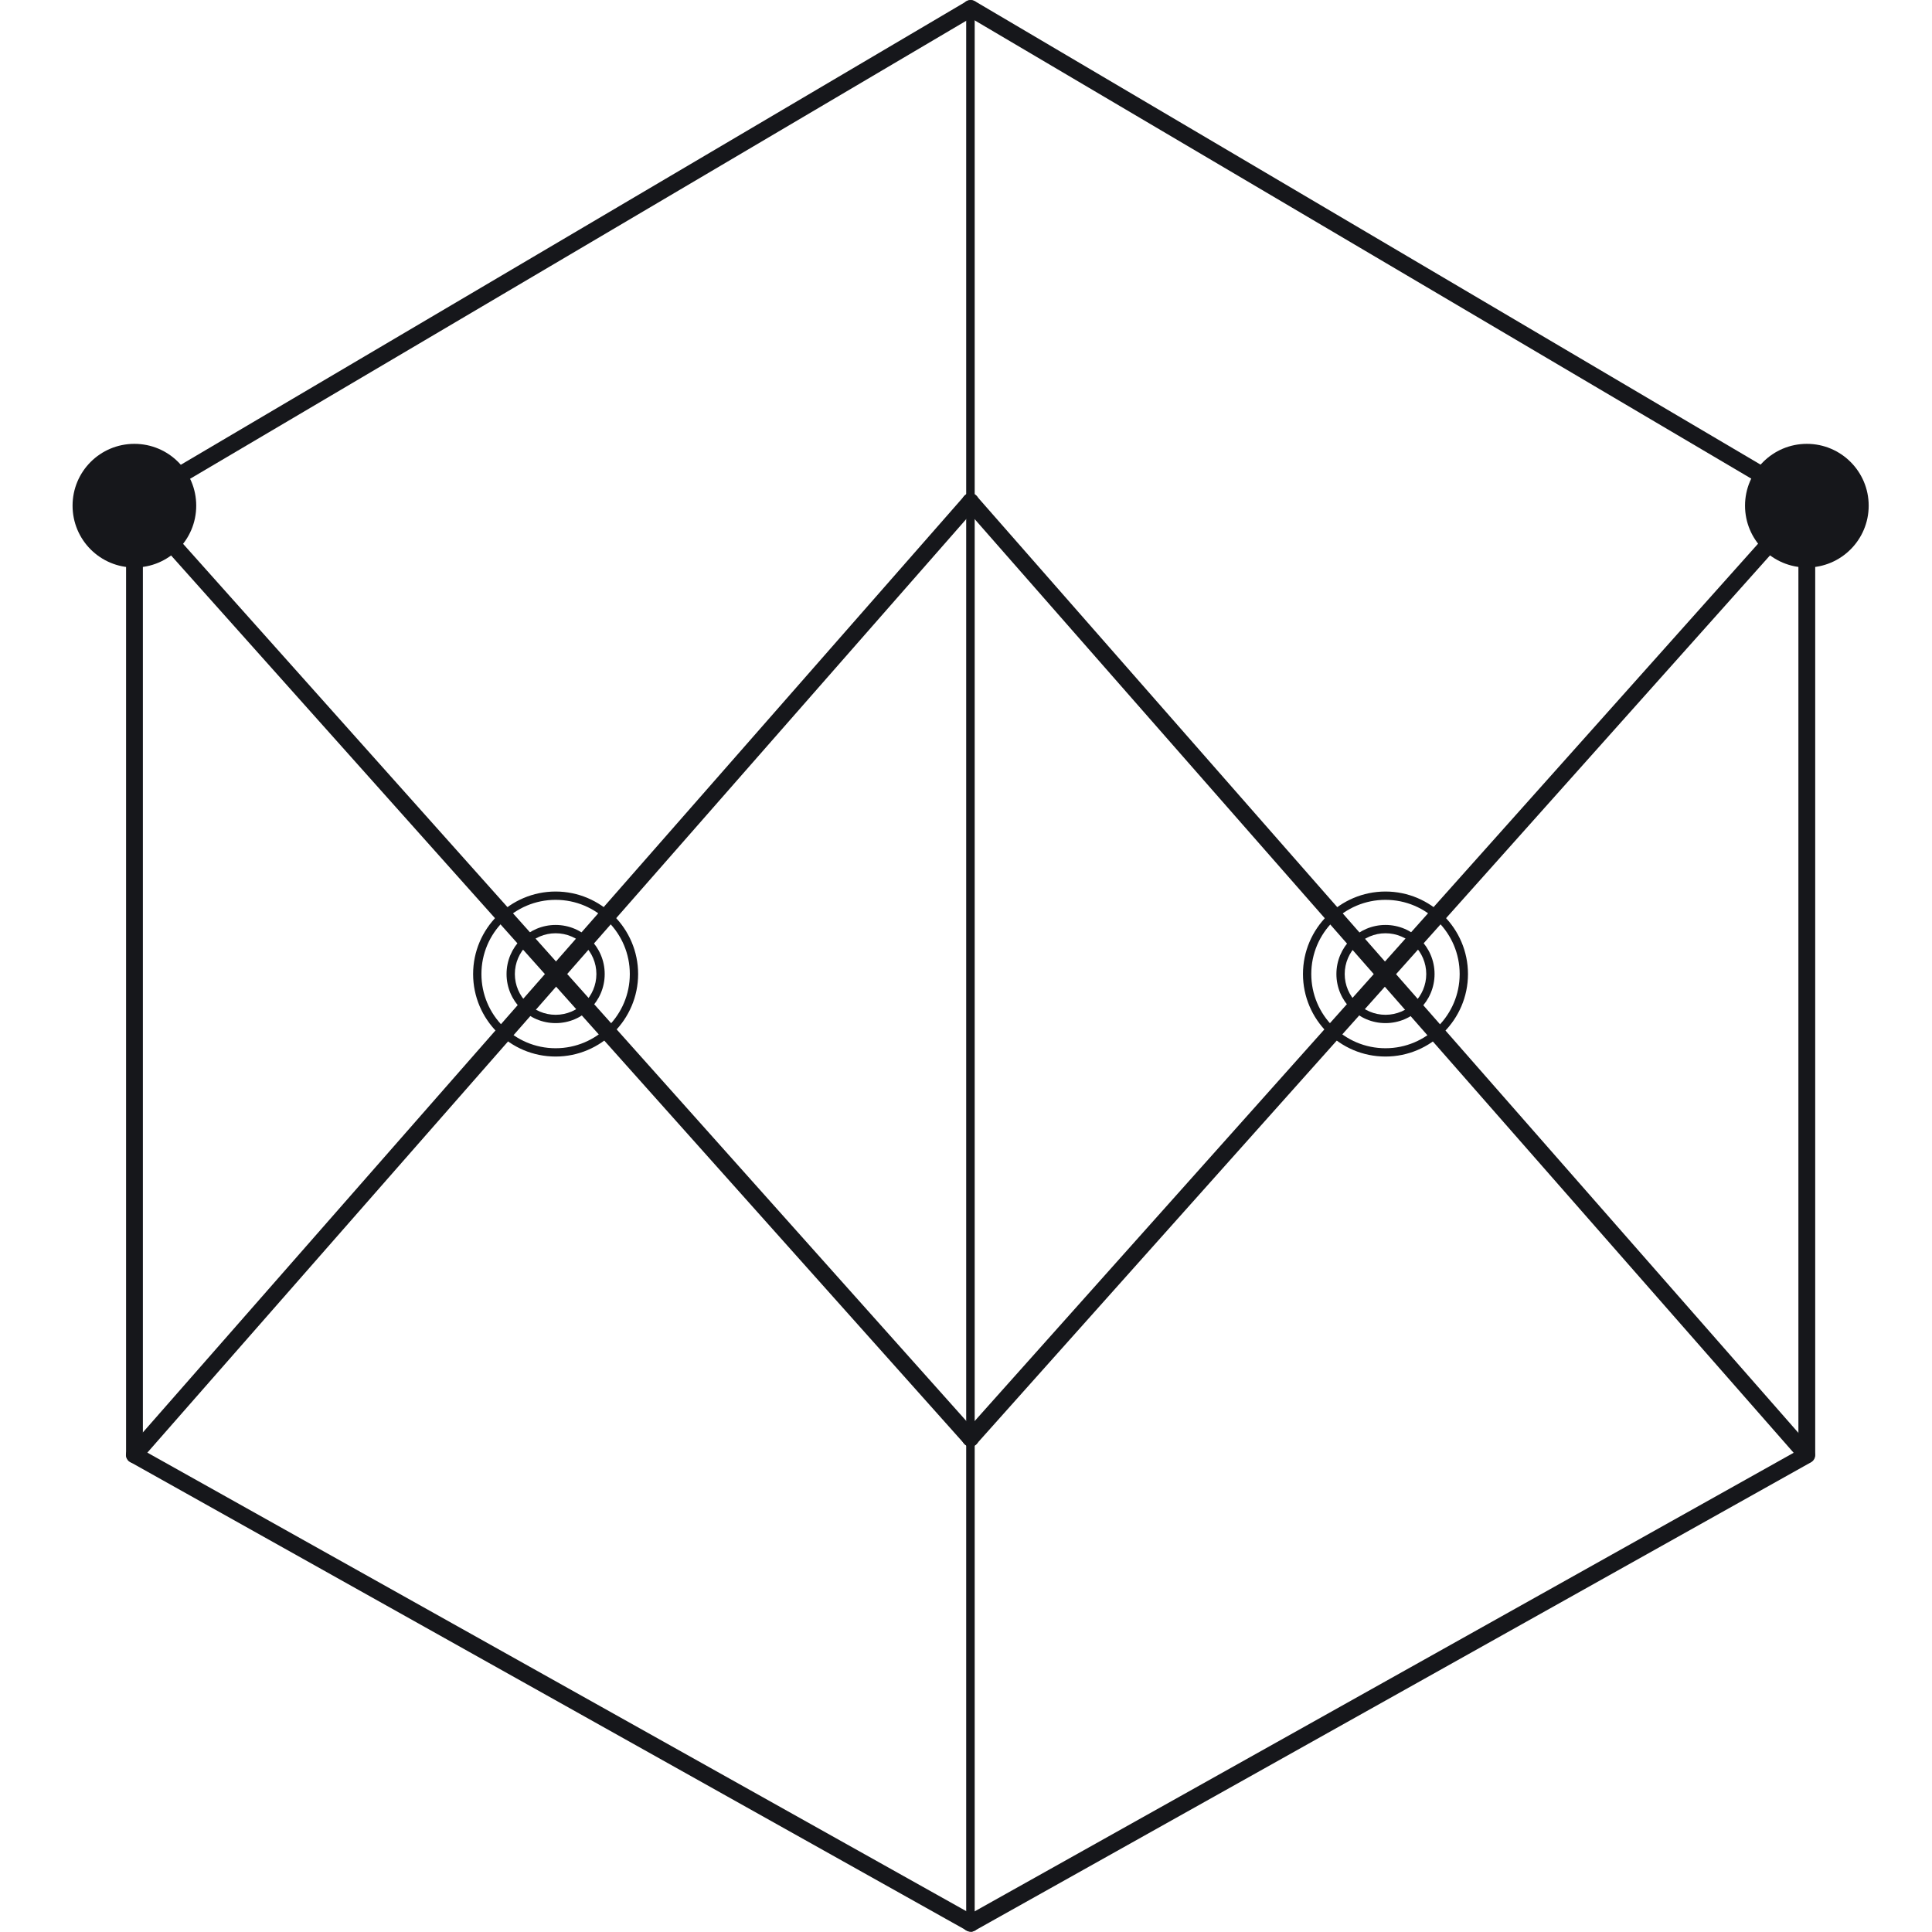 <?xml version="1.0" encoding="UTF-8"?>
<svg xmlns="http://www.w3.org/2000/svg" width="200" height="200" viewBox="0 0 200 200" fill="none">
  <path d="M100.479 199.961C100.339 199.961 100.199 199.921 100.059 199.841L13.491 151.356C13.211 151.196 13.051 150.916 13.051 150.596V51.947C13.051 51.647 13.211 51.367 13.471 51.207L100.039 0.142C100.459 -0.098 100.979 0.042 101.219 0.442C101.459 0.862 101.319 1.382 100.919 1.622L14.791 52.447V150.116L100.919 198.341C101.339 198.581 101.479 199.101 101.259 199.521C101.099 199.801 100.799 199.961 100.499 199.961H100.479Z" fill="#16171B"></path>
  <path d="M100.478 149.757C100.238 149.757 99.998 149.657 99.838 149.477L13.27 52.527C12.95 52.167 12.99 51.627 13.33 51.307C13.69 50.987 14.23 51.027 14.55 51.367L101.118 148.316C101.438 148.676 101.398 149.217 101.058 149.537C100.898 149.677 100.678 149.757 100.478 149.757Z" fill="#16171B"></path>
  <path d="M13.912 151.477C13.712 151.477 13.512 151.397 13.332 151.257C12.972 150.937 12.932 150.397 13.252 150.037L99.82 51.347C100.14 50.987 100.68 50.947 101.04 51.267C101.4 51.587 101.44 52.127 101.12 52.487L14.552 151.177C14.372 151.377 14.132 151.477 13.892 151.477H13.912Z" fill="#16171B"></path>
  <path d="M57.517 109.373C52.797 109.373 48.977 105.532 48.977 100.832C48.977 96.131 52.817 92.291 57.517 92.291C62.218 92.291 66.058 96.131 66.058 100.832C66.058 105.532 62.218 109.373 57.517 109.373ZM57.517 93.151C53.277 93.151 49.837 96.591 49.837 100.832C49.837 105.072 53.277 108.513 57.517 108.513C61.758 108.513 65.198 105.072 65.198 100.832C65.198 96.591 61.758 93.151 57.517 93.151Z" fill="#16171B"></path>
  <path d="M57.518 105.912C54.718 105.912 52.438 103.632 52.438 100.832C52.438 98.031 54.718 95.751 57.518 95.751C60.318 95.751 62.598 98.031 62.598 100.832C62.598 103.632 60.318 105.912 57.518 105.912ZM57.518 96.611C55.198 96.611 53.298 98.511 53.298 100.832C53.298 103.152 55.198 105.052 57.518 105.052C59.838 105.052 61.738 103.152 61.738 100.832C61.738 98.511 59.838 96.611 57.518 96.611Z" fill="#16171B"></path>
  <path d="M100.462 199.961C100.162 199.961 99.862 199.801 99.702 199.521C99.462 199.101 99.622 198.581 100.042 198.341L186.17 150.116V52.427L100.042 1.602C99.622 1.362 99.502 0.822 99.742 0.422C99.982 0.002 100.522 -0.118 100.922 0.122L187.49 51.187C187.75 51.347 187.91 51.627 187.91 51.927V150.617C187.91 150.937 187.75 151.217 187.47 151.377L100.902 199.861C100.762 199.941 100.622 199.981 100.482 199.981L100.462 199.961Z" fill="#16171B"></path>
  <path d="M100.456 149.757C100.256 149.757 100.036 149.677 99.876 149.537C99.516 149.217 99.496 148.677 99.816 148.317L186.384 51.367C186.704 51.007 187.244 50.987 187.604 51.307C187.964 51.627 187.984 52.167 187.664 52.528L101.096 149.477C100.916 149.677 100.696 149.757 100.456 149.757Z" fill="#16171B"></path>
  <path d="M187.027 151.477C186.787 151.477 186.547 151.377 186.367 151.177L99.799 52.487C99.479 52.127 99.519 51.587 99.879 51.267C100.239 50.947 100.779 50.987 101.099 51.347L187.667 150.037C187.987 150.397 187.947 150.937 187.587 151.257C187.427 151.397 187.227 151.477 187.007 151.477H187.027Z" fill="#16171B"></path>
  <path d="M143.424 109.373C138.703 109.373 134.883 105.532 134.883 100.832C134.883 96.131 138.723 92.291 143.424 92.291C148.124 92.291 151.964 96.131 151.964 100.832C151.964 105.532 148.124 109.373 143.424 109.373ZM143.424 93.151C139.183 93.151 135.743 96.591 135.743 100.832C135.743 105.072 139.183 108.513 143.424 108.513C147.664 108.513 151.104 105.072 151.104 100.832C151.104 96.591 147.664 93.151 143.424 93.151Z" fill="#16171B"></path>
  <path d="M143.424 105.912C140.624 105.912 138.344 103.632 138.344 100.832C138.344 98.031 140.624 95.751 143.424 95.751C146.225 95.751 148.505 98.031 148.505 100.832C148.505 103.632 146.225 105.912 143.424 105.912ZM143.424 96.611C141.104 96.611 139.204 98.511 139.204 100.832C139.204 103.152 141.104 105.052 143.424 105.052C145.744 105.052 147.645 103.152 147.645 100.832C147.645 98.511 145.744 96.611 143.424 96.611Z" fill="#16171B"></path>
  <path d="M20.313 52.347C20.313 55.888 17.453 58.748 13.912 58.748C10.372 58.748 7.512 55.888 7.512 52.347C7.512 48.807 10.372 45.947 13.912 45.947C17.453 45.947 20.313 48.807 20.313 52.347Z" fill="#16171B"></path>
  <path d="M187.045 58.748C190.58 58.748 193.446 55.882 193.446 52.347C193.446 48.812 190.58 45.947 187.045 45.947C183.51 45.947 180.645 48.812 180.645 52.347C180.645 55.882 183.51 58.748 187.045 58.748Z" fill="#16171B"></path>
  <path d="M100.46 199.181C100.22 199.181 100.02 198.981 100.02 198.741V0.862C100.02 0.622 100.22 0.422 100.46 0.422C100.7 0.422 100.9 0.622 100.9 0.862V198.761C100.9 199.001 100.7 199.201 100.46 199.201V199.181Z" fill="#16171B"></path>
</svg>

